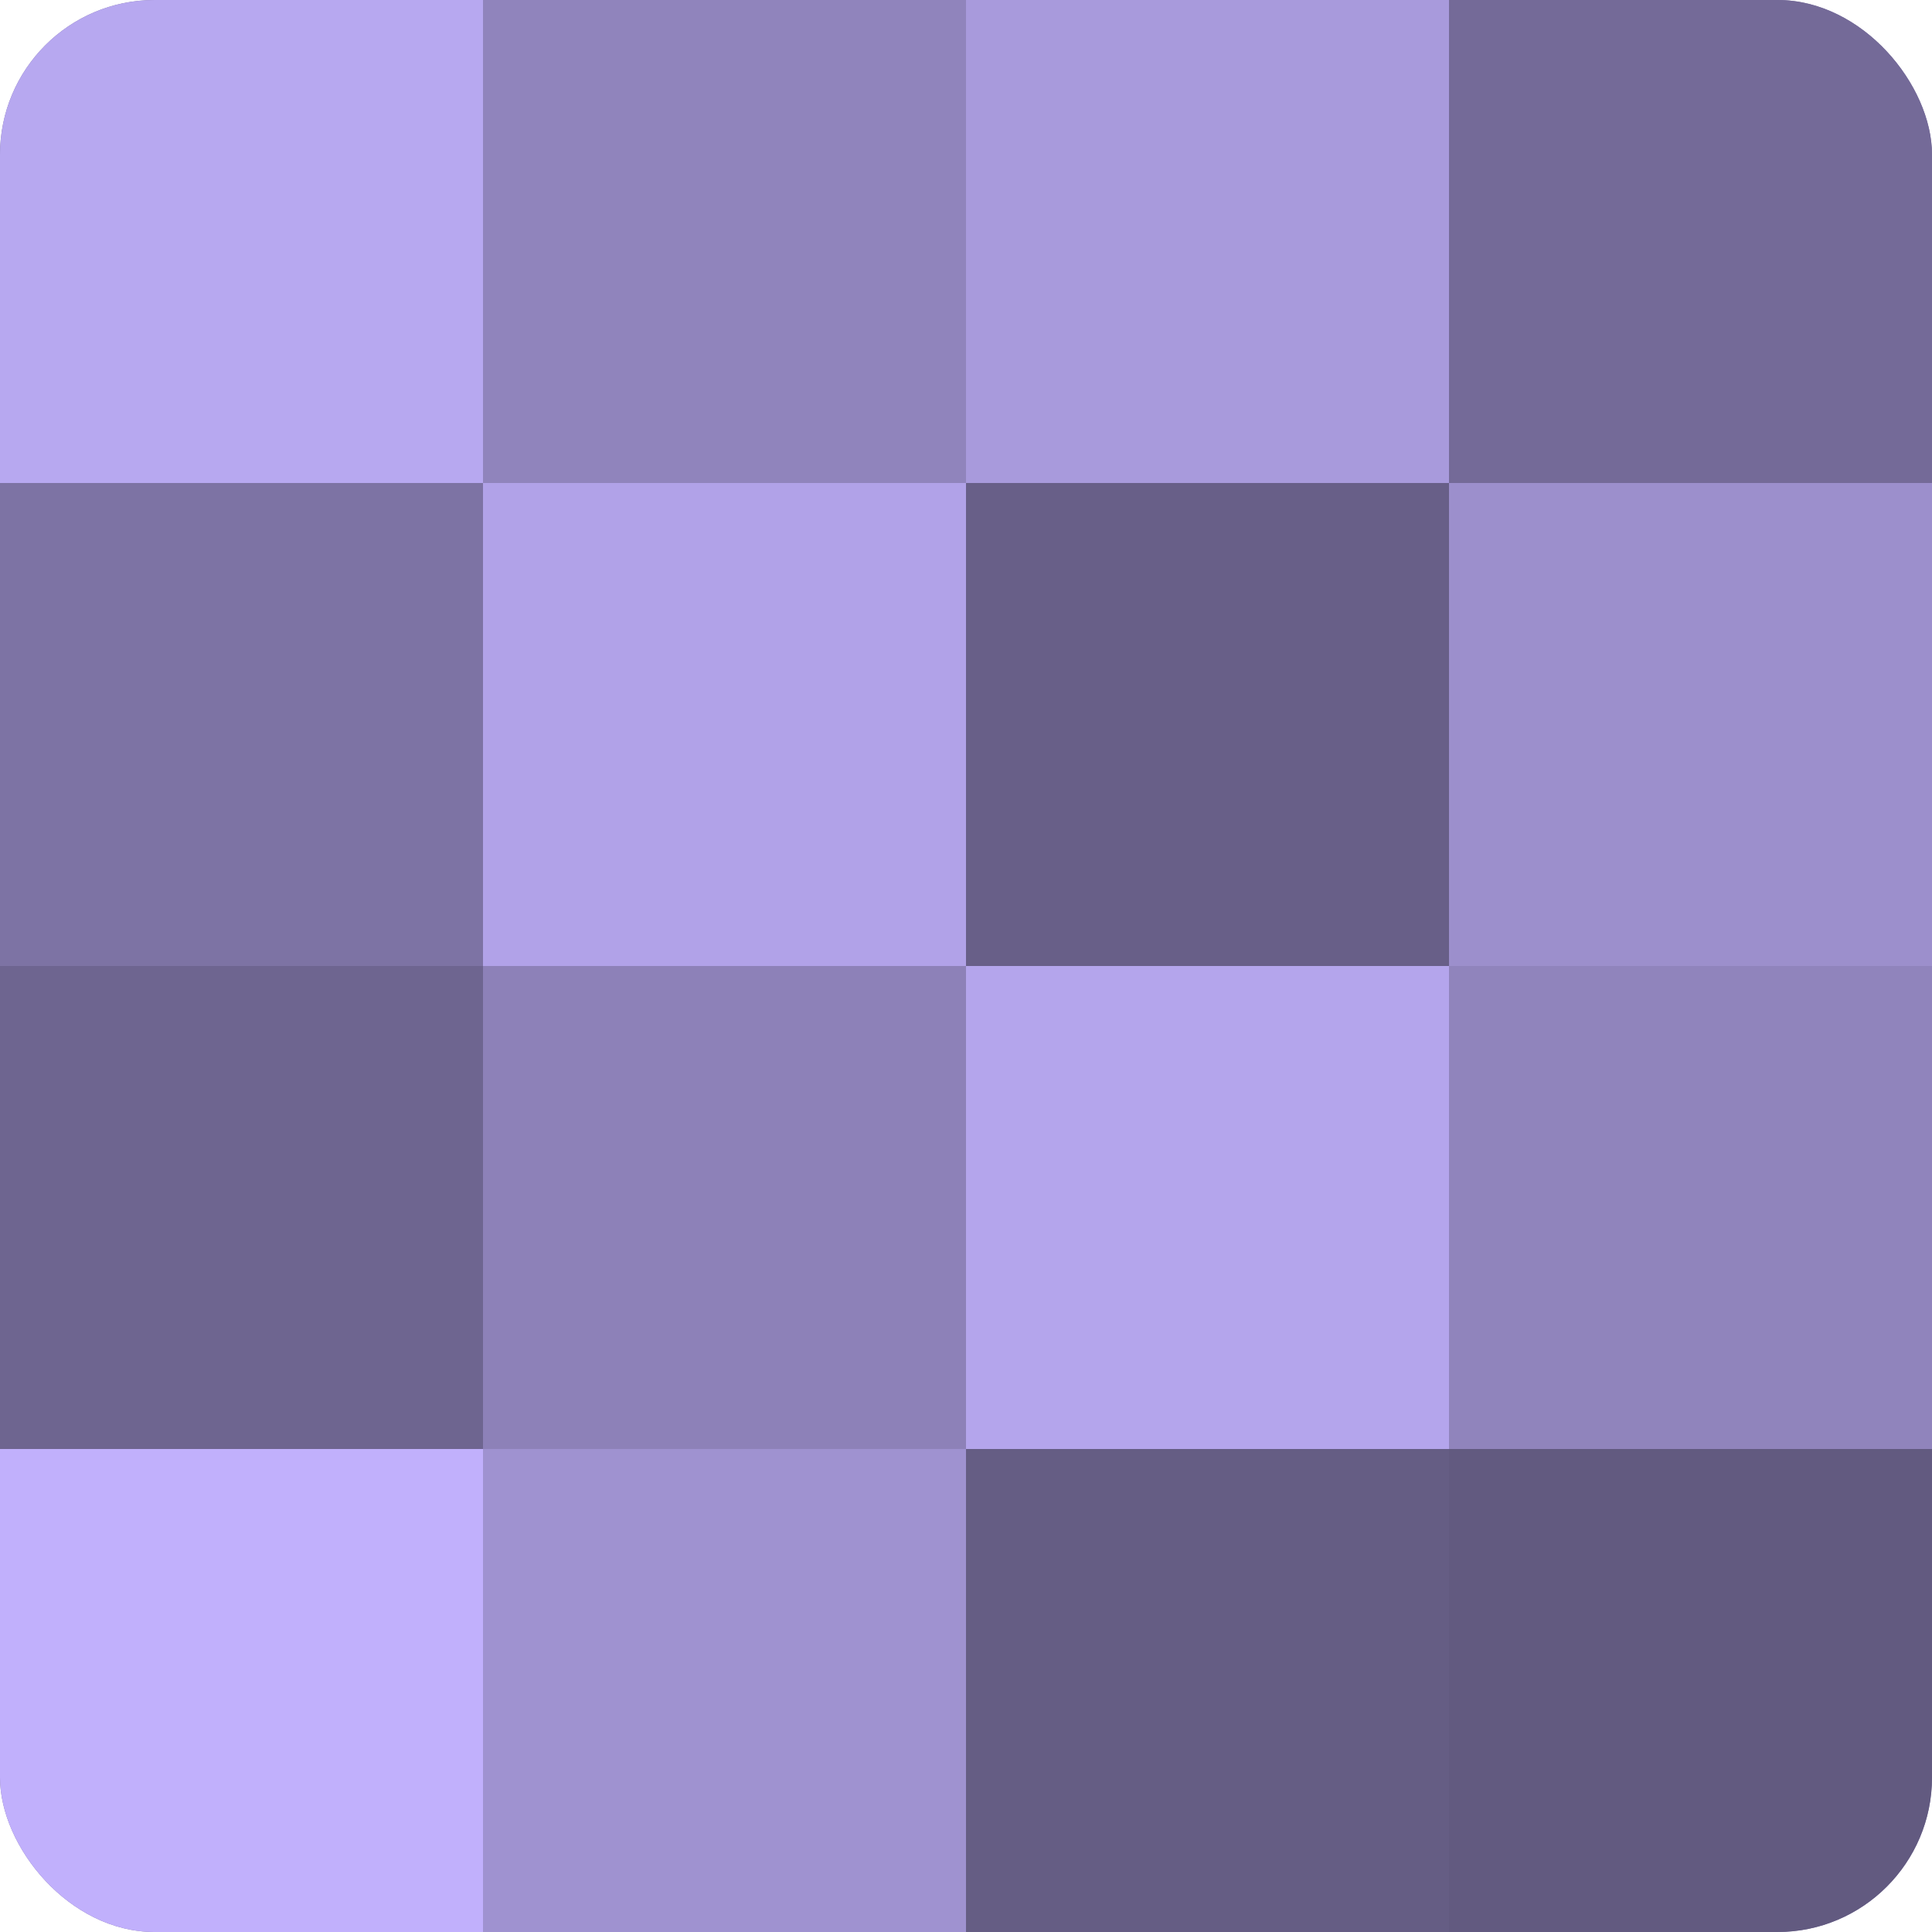 <?xml version="1.0" encoding="UTF-8"?>
<svg xmlns="http://www.w3.org/2000/svg" width="60" height="60" viewBox="0 0 100 100" preserveAspectRatio="xMidYMid meet"><defs><clipPath id="c" width="100" height="100"><rect width="100" height="100" rx="8" ry="8"/></clipPath></defs><g clip-path="url(#c)"><rect width="100" height="100" fill="#7a70a0"/><rect width="25" height="25" fill="#b7a8f0"/><rect y="25" width="25" height="25" fill="#7d73a4"/><rect y="50" width="25" height="25" fill="#6e6590"/><rect y="75" width="25" height="25" fill="#c1b0fc"/><rect x="25" width="25" height="25" fill="#9084bc"/><rect x="25" y="25" width="25" height="25" fill="#b1a2e8"/><rect x="25" y="50" width="25" height="25" fill="#8d81b8"/><rect x="25" y="75" width="25" height="25" fill="#9f92d0"/><rect x="50" width="25" height="25" fill="#a89adc"/><rect x="50" y="25" width="25" height="25" fill="#685f88"/><rect x="50" y="50" width="25" height="25" fill="#b4a5ec"/><rect x="50" y="75" width="25" height="25" fill="#655d84"/><rect x="75" width="25" height="25" fill="#746a98"/><rect x="75" y="25" width="25" height="25" fill="#9c8fcc"/><rect x="75" y="50" width="25" height="25" fill="#9084bc"/><rect x="75" y="75" width="25" height="25" fill="#625a80"/></g></svg>
